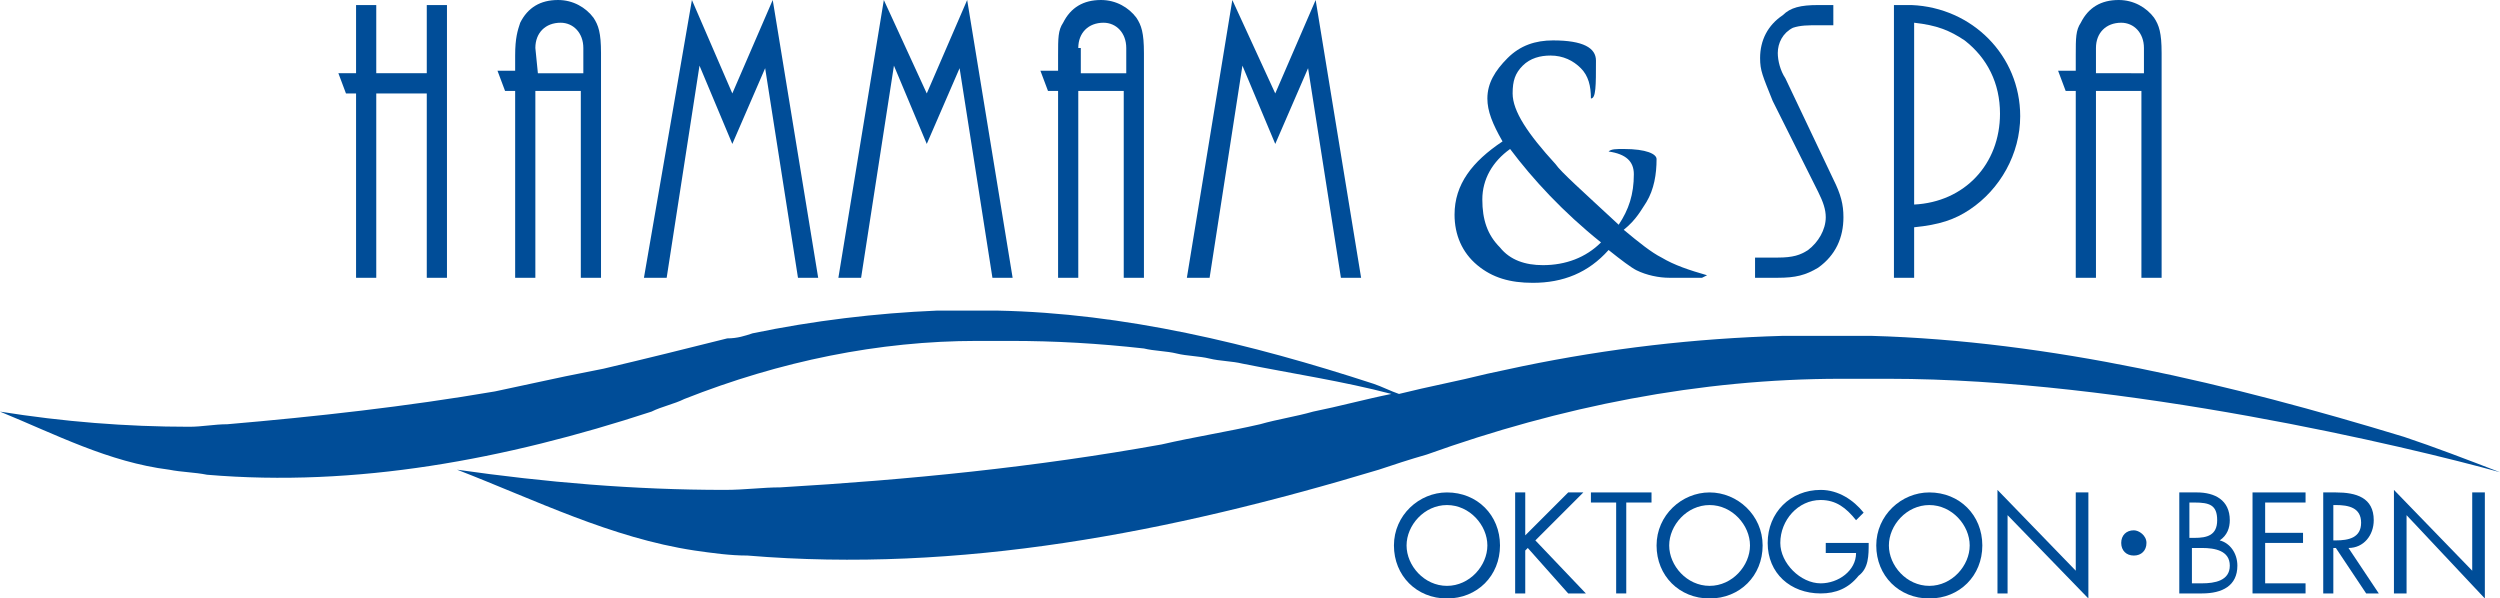 <?xml version="1.0" encoding="utf-8"?>
<!-- Generator: Adobe Illustrator 27.1.1, SVG Export Plug-In . SVG Version: 6.00 Build 0)  -->
<svg version="1.1" id="Logo_Bern" xmlns="http://www.w3.org/2000/svg" xmlns:xlink="http://www.w3.org/1999/xlink" x="0px" y="0px"
	 viewBox="0 0 99 23.7" style="enable-background:new 0 0 99 23.7;" xml:space="preserve">
<style type="text/css">
	.st0{fill:#004D98;}
</style>
<polygon class="st0" points="14.1,3.7 14.1,11 14.9,11 14.9,3.7 16.9,3.7 16.9,11 17.7,11 17.7,0.2 16.9,0.2 16.9,2.9 14.9,2.9 
	14.9,0.2 14.1,0.2 14.1,2.9 13.4,2.9 13.7,3.7 "/>
<path class="st0" d="M20.4,3.6V11h0.8V3.6H23V11h0.8V2.1c0-0.8-0.1-1.1-0.3-1.4C23.2,0.3,22.7,0,22.1,0c-0.7,0-1.2,0.3-1.5,0.9
	c-0.1,0.3-0.2,0.6-0.2,1.3v0.6h-0.7L20,3.6C20,3.6,20.4,3.6,20.4,3.6z M21.2,1.9c0-0.6,0.4-1,1-1c0.5,0,0.9,0.4,0.9,1v1h-1.8
	L21.2,1.9L21.2,1.9z"/>
<polygon class="st0" points="27.7,2.6 29,5.7 30.3,2.7 31.6,11 32.4,11 30.6,0 29,3.7 27.4,0 25.5,11 26.4,11 "/>
<polygon class="st0" points="35.4,2.6 36.7,5.7 38,2.7 39.3,11 40.1,11 38.3,0 36.7,3.7 35,0 33.2,11 34.1,11 "/>
<path class="st0" d="M41.9,3.6V11h0.8V3.6h1.8V11h0.8V2.1c0-0.8-0.1-1.1-0.3-1.4C44.7,0.3,44.2,0,43.6,0c-0.7,0-1.2,0.3-1.5,0.9
	c-0.2,0.3-0.2,0.6-0.2,1.3v0.6h-0.7l0.3,0.8C41.5,3.6,41.9,3.6,41.9,3.6z M42.7,1.9c0-0.6,0.4-1,1-1c0.5,0,0.9,0.4,0.9,1v1h-1.8V1.9
	L42.7,1.9z"/>
<polygon class="st0" points="49.2,2.6 50.5,5.7 51.8,2.7 53.1,11 53.9,11 52.1,0 50.5,3.7 48.8,0 47,11 47.9,11 "/>
<path class="st0" d="M72,10.6c0.7-0.5,1-1.2,1-2c0-0.5-0.1-0.9-0.4-1.5l-1.9-4c-0.2-0.3-0.3-0.7-0.3-1c0-0.4,0.2-0.8,0.6-1
	C71.3,1,71.6,1,72,1h0.6V0.2h-0.6c-0.7,0-1.1,0.1-1.4,0.4c-0.6,0.4-0.9,1-0.9,1.7c0,0.5,0.1,0.7,0.5,1.7L72,7.6
	c0.2,0.4,0.3,0.7,0.3,1c0,0.5-0.3,1-0.7,1.3c-0.3,0.2-0.6,0.3-1.2,0.3h-0.9V11h0.9C71.1,11,71.5,10.9,72,10.6z"/>
<path class="st0" d="M75.8,9c1-0.1,1.6-0.3,2.2-0.7c1.2-0.8,2-2.2,2-3.7c0-2.4-1.9-4.3-4.3-4.4l-0.7,0V11h0.8V9z M75.8,0.9
	c0.9,0.1,1.4,0.3,2,0.7c0.9,0.7,1.4,1.7,1.4,2.9c0,2-1.4,3.5-3.4,3.6L75.8,0.9L75.8,0.9z"/>
<path class="st0" d="M82.2,3.6V11H83V3.6h1.8V11h0.8V2.1c0-0.8-0.1-1.1-0.3-1.4C85,0.3,84.5,0,83.9,0c-0.7,0-1.2,0.3-1.5,0.9
	c-0.2,0.3-0.2,0.6-0.2,1.3v0.6h-0.7l0.3,0.8C81.8,3.6,82.2,3.6,82.2,3.6z M83,1.9c0-0.6,0.4-1,1-1c0.5,0,0.9,0.4,0.9,1v1H83V1.9
	L83,1.9z"/>
<path class="st0" d="M57.3,19.5c-1.1,0-2.1,0.9-2.1,2.1s0.9,2.1,2.1,2.1s2.1-0.9,2.1-2.1S58.5,19.5,57.3,19.5z M57.3,23.2
	c-0.9,0-1.6-0.8-1.6-1.6s0.7-1.6,1.6-1.6s1.6,0.8,1.6,1.6S58.2,23.2,57.3,23.2z"/>
<polygon class="st0" points="62.7,19.5 62.1,19.5 60.4,21.2 60.4,19.5 60,19.5 60,23.5 60.4,23.5 60.4,21.8 60.5,21.7 62.1,23.5 
	62.8,23.5 60.8,21.4 "/>
<polygon class="st0" points="63,19.9 64,19.9 64,23.5 64.4,23.5 64.4,19.9 65.4,19.9 65.4,19.5 63,19.5 "/>
<path class="st0" d="M67.7,19.5c-1.1,0-2.1,0.9-2.1,2.1s0.9,2.1,2.1,2.1s2.1-0.9,2.1-2.1S68.8,19.5,67.7,19.5z M67.7,23.2
	c-0.9,0-1.6-0.8-1.6-1.6s0.7-1.6,1.6-1.6s1.6,0.8,1.6,1.6S68.6,23.2,67.7,23.2z"/>
<path class="st0" d="M72.3,21.9h1.2c0,0.7-0.7,1.2-1.4,1.2c-0.4,0-0.8-0.2-1.1-0.5c-0.3-0.3-0.5-0.7-0.5-1.1c0-0.9,0.7-1.7,1.6-1.7
	c0.6,0,1,0.3,1.4,0.8l0.3-0.3c-0.4-0.5-1-0.9-1.7-0.9c-1.2,0-2.1,0.9-2.1,2.1s0.9,2,2.1,2c0.6,0,1.1-0.2,1.5-0.7
	C74,22.5,74,22,74,21.5h-1.7L72.3,21.9L72.3,21.9z"/>
<path class="st0" d="M76.4,19.5c-1.1,0-2.1,0.9-2.1,2.1s0.9,2.1,2.1,2.1s2.1-0.9,2.1-2.1S77.6,19.5,76.4,19.5z M76.4,23.2
	c-0.9,0-1.6-0.8-1.6-1.6s0.7-1.6,1.6-1.6s1.6,0.8,1.6,1.6S77.3,23.2,76.4,23.2z"/>
<polygon class="st0" points="82.2,22.6 79.1,19.4 79.1,23.5 79.5,23.5 79.5,20.4 82.7,23.7 82.7,19.5 82.2,19.5 "/>
<path class="st0" d="M84.5,21c-0.3,0-0.5,0.2-0.5,0.5s0.2,0.5,0.5,0.5s0.5-0.2,0.5-0.5S84.7,21,84.5,21z"/>
<path class="st0" d="M87.9,21.4c0.3-0.2,0.4-0.5,0.4-0.8c0-0.8-0.6-1.1-1.3-1.1h-0.7v4h0.9c0.8,0,1.4-0.3,1.4-1.1
	C88.6,21.9,88.3,21.5,87.9,21.4z M86.7,19.9h0.2c0.6,0,0.9,0.1,0.9,0.7s-0.4,0.7-0.9,0.7h-0.2V19.9L86.7,19.9z M87.2,23.1h-0.4v-1.4
	h0.4c0.5,0,1.1,0.1,1.1,0.7S87.7,23.1,87.2,23.1L87.2,23.1z"/>
<polygon class="st0" points="89.2,23.5 91.3,23.5 91.3,23.1 89.7,23.1 89.7,21.5 91.2,21.5 91.2,21.1 89.7,21.1 89.7,19.9 
	91.3,19.9 91.3,19.5 89.2,19.5 "/>
<path class="st0" d="M94,20.6c0-0.9-0.7-1.1-1.5-1.1H92v4h0.4v-1.8h0.1l1.2,1.8h0.5L93,21.7C93.6,21.7,94,21.2,94,20.6z M92.4,21.4
	v-1.4h0.1c0.5,0,1,0.1,1,0.7c0,0.6-0.5,0.7-1,0.7C92.6,21.4,92.4,21.4,92.4,21.4z"/>
<polygon class="st0" points="97.9,22.6 94.8,19.4 94.8,23.5 95.3,23.5 95.3,20.4 98.4,23.7 98.4,19.5 97.9,19.5 "/>
<path class="st0" d="M60.7,11.2c1.2,0,2.2-0.4,3-1.3c0.5,0.4,0.9,0.7,1.1,0.8c0.4,0.2,0.9,0.3,1.3,0.3h1.3l0.2-0.1
	c-0.7-0.2-1.3-0.4-1.8-0.7c-0.4-0.2-0.9-0.6-1.5-1.1C64.8,8.7,65,8.3,65.2,8c0.3-0.5,0.4-1.1,0.4-1.7c0-0.2-0.4-0.4-1.3-0.4
	c-0.3,0-0.5,0-0.6,0.1c0.7,0.1,1,0.4,1,0.9c0,0.8-0.2,1.4-0.6,2c-1.4-1.3-2.3-2.1-2.5-2.4c-1.1-1.2-1.7-2.1-1.7-2.8
	c0-0.5,0.1-0.8,0.4-1.1c0.3-0.3,0.7-0.4,1.1-0.4c0.5,0,0.9,0.2,1.2,0.5S63,3.4,63,3.9c0.2,0,0.2-0.5,0.2-1.5c0-0.5-0.5-0.8-1.7-0.8
	c-0.7,0-1.3,0.2-1.8,0.7c-0.5,0.5-0.8,1-0.8,1.6c0,0.5,0.2,1,0.6,1.7c-1.2,0.8-1.9,1.7-1.9,2.9c0,0.8,0.3,1.5,0.9,2
	C59.1,11,59.8,11.2,60.7,11.2L60.7,11.2z M59.8,5.9c0.9,1.2,2.1,2.5,3.6,3.7c-0.6,0.6-1.4,0.9-2.3,0.9c-0.7,0-1.3-0.2-1.7-0.7
	c-0.5-0.5-0.7-1.1-0.7-1.9C58.7,7.1,59.1,6.4,59.8,5.9L59.8,5.9z"/>
<path class="st0" d="M72.9,15c0.6,0,1.2,0,1.9,0c9.3,0,20.6,2.7,24.2,3.7c-1.3-0.5-2.6-1-3.8-1.4c-6.9-2.1-14-3.8-21.1-4
	c-1.2,0-2.3,0-3.5,0c-3.5,0.1-6.9,0.5-10.3,1.2c-0.5,0.1-0.9,0.2-1.4,0.3c-1.2,0.3-2.3,0.5-3.5,0.8c-0.3-0.1-0.7-0.3-1-0.4
	c-4.9-1.6-9.9-2.8-14.9-2.9c-0.8,0-1.6,0-2.4,0c-2.4,0.1-4.9,0.4-7.3,0.9c-0.3,0.1-0.6,0.2-1,0.2c-1.6,0.4-3.2,0.8-4.9,1.2
	c-0.5,0.1-1,0.2-1.5,0.3c-0.9,0.2-1.9,0.4-2.8,0.6c-3.5,0.6-7.1,1-10.6,1.3c-0.5,0-1,0.1-1.5,0.1c-2.5,0-5-0.2-7.5-0.6
	c2.2,0.9,4.3,2,6.7,2.3c0.5,0.1,1,0.1,1.5,0.2c5.9,0.5,11.8-0.6,17.6-2.5c0.4-0.2,0.9-0.3,1.3-0.5c3.8-1.5,7.7-2.3,11.6-2.3
	c0.4,0,0.9,0,1.3,0c1.8,0,3.5,0.1,5.3,0.3c0.4,0.1,0.9,0.1,1.3,0.2c0.4,0.1,0.9,0.1,1.3,0.2c0.4,0.1,0.9,0.1,1.3,0.2
	c2,0.4,4,0.7,5.9,1.2c-1,0.2-2.1,0.5-3.1,0.7c-0.7,0.2-1.4,0.3-2.1,0.5c-1.3,0.3-2.6,0.5-3.9,0.8c-5,0.9-10,1.4-15.1,1.7
	c-0.7,0-1.4,0.1-2.2,0.1c-3.6,0-7.1-0.3-10.6-0.8c3.1,1.2,6.1,2.7,9.4,3.2c0.7,0.1,1.4,0.2,2.1,0.2c8.4,0.7,16.7-0.9,25-3.4
	c0.6-0.2,1.2-0.4,1.9-0.6C61.8,16.1,67.3,15,72.9,15L72.9,15z"/>
</svg>
